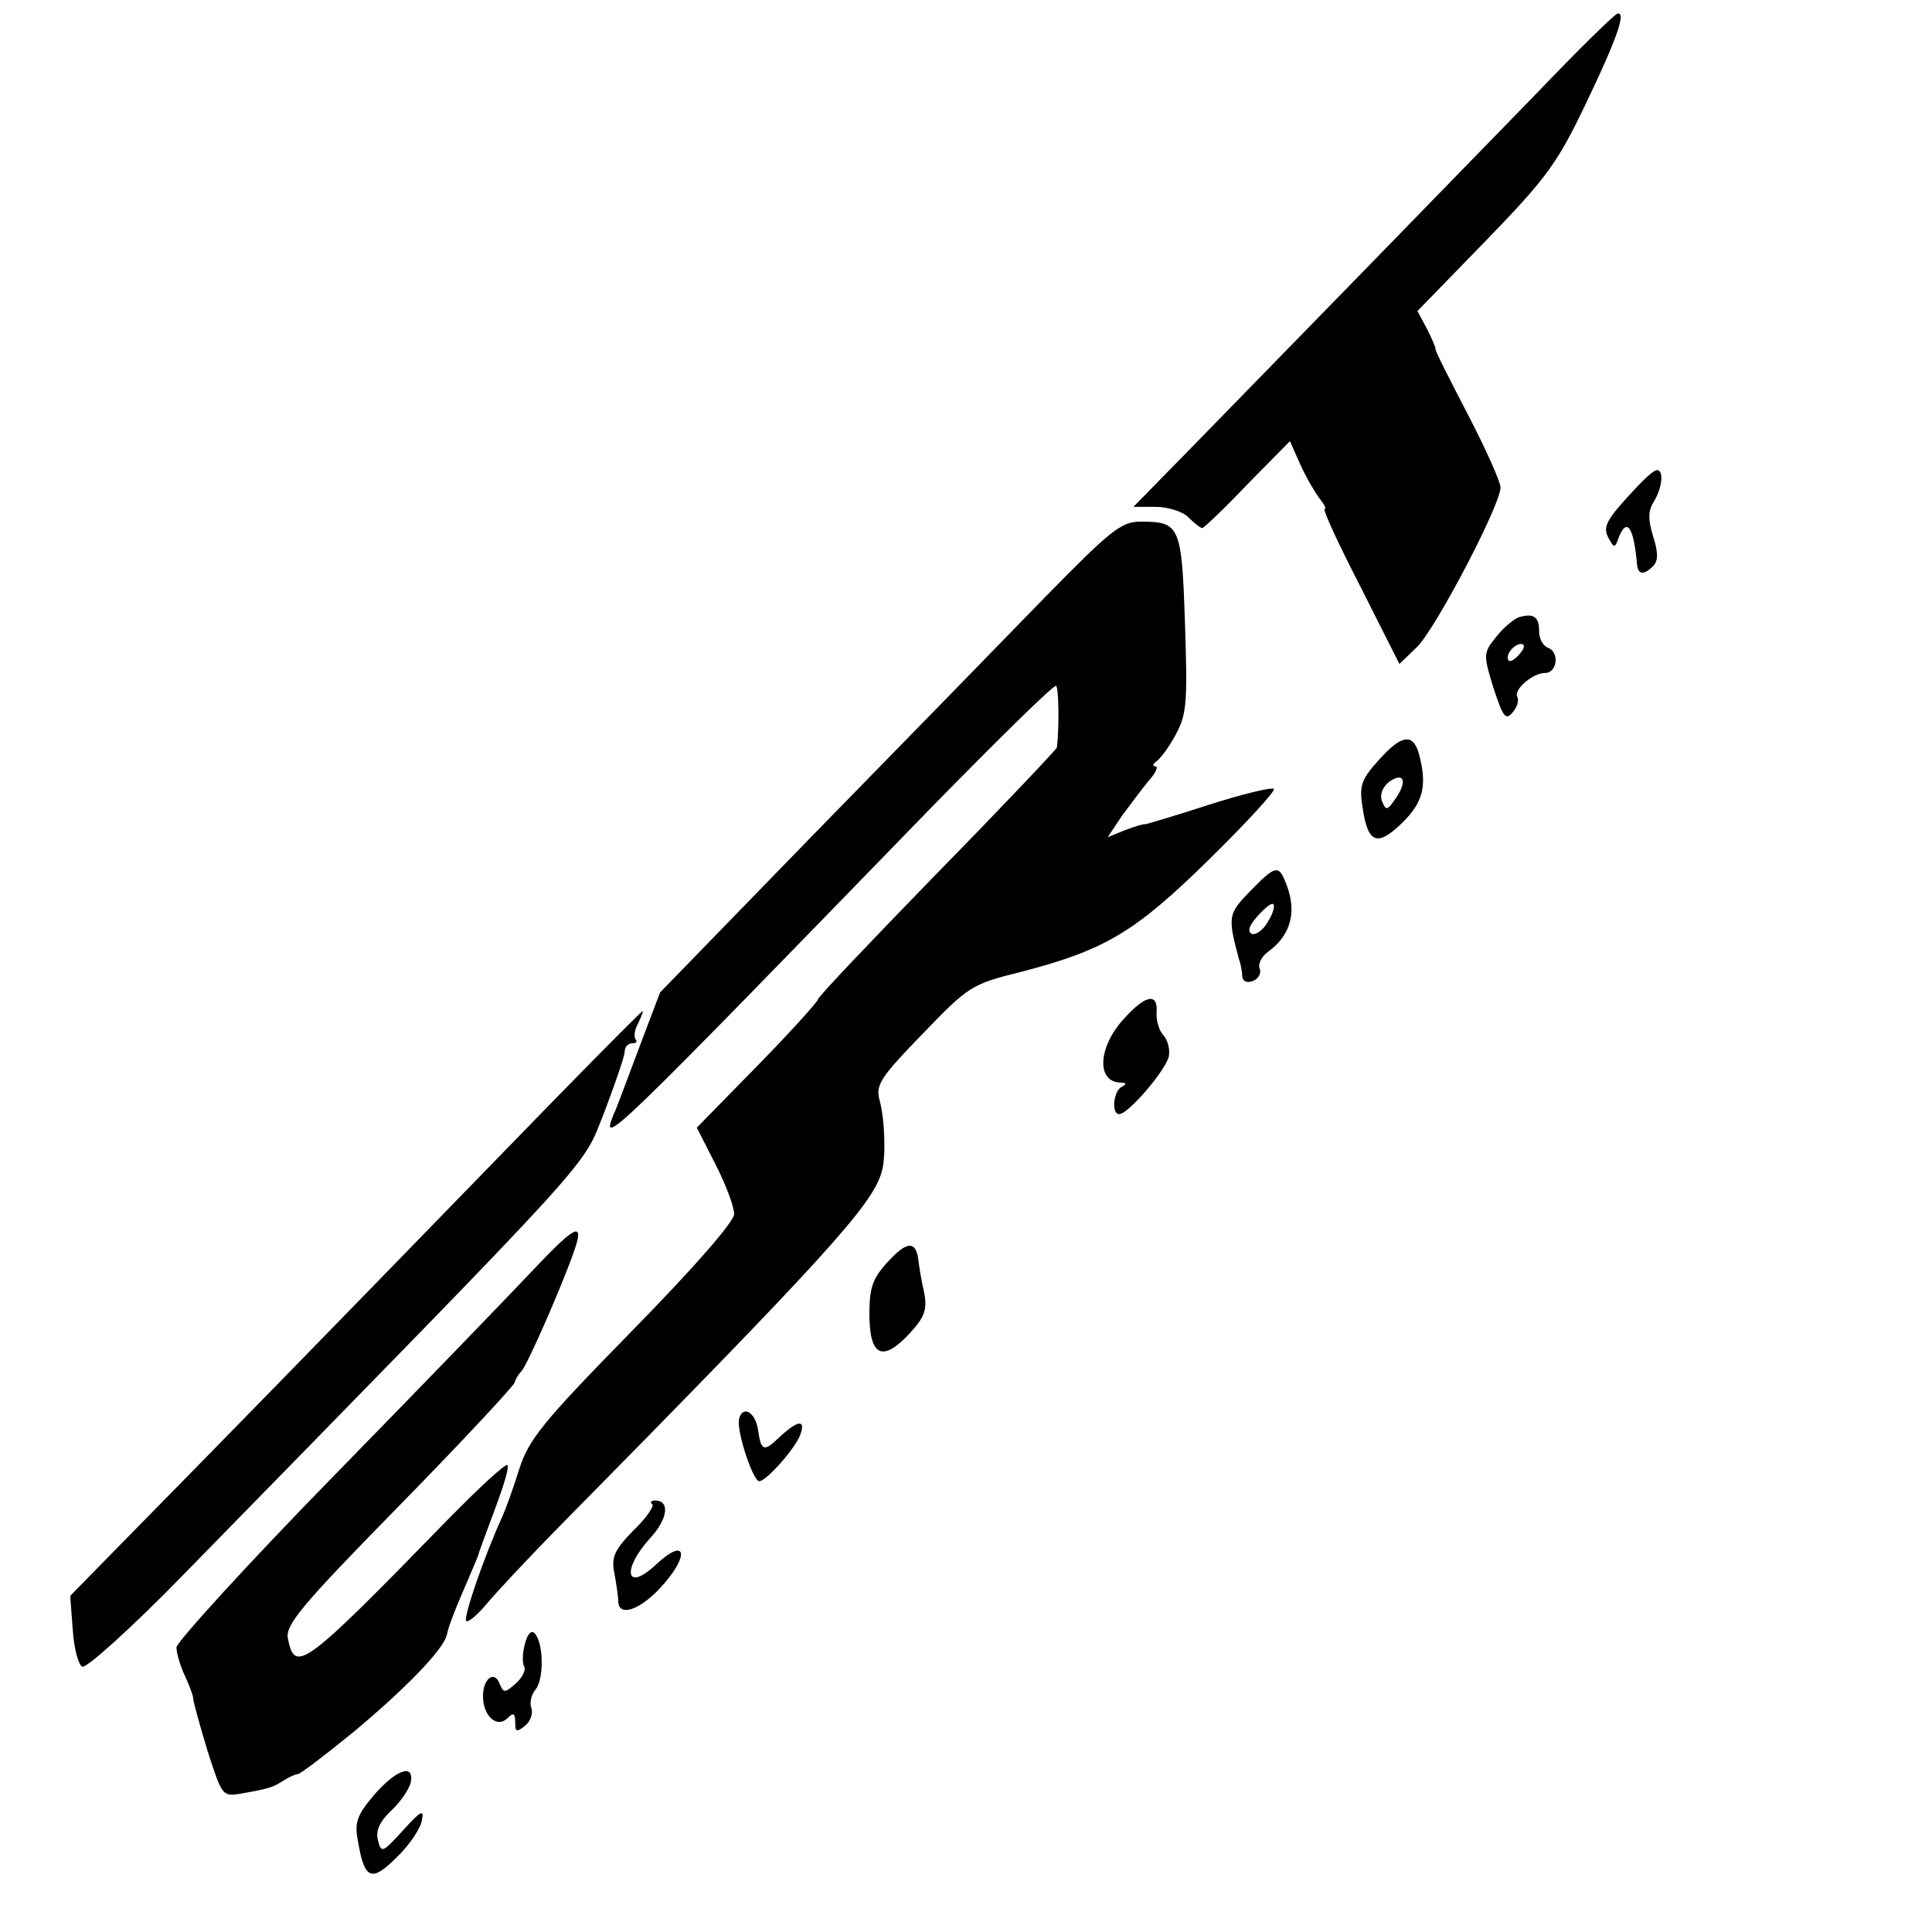 <?xml version="1.0" standalone="no"?>
<!DOCTYPE svg PUBLIC "-//W3C//DTD SVG 20010904//EN"
 "http://www.w3.org/TR/2001/REC-SVG-20010904/DTD/svg10.dtd">
<svg version="1.0" xmlns="http://www.w3.org/2000/svg"
 width="300pt" height="300pt" viewBox="0 0 300 300"
 preserveAspectRatio="xMidYMid meet">
<g transform="translate(0,300) scale(0.1,-0.1)"
fill="#000000" stroke="none">
<path d="M2385 2854 c-143 -147 -400 -411 -531 -545 l-94 -96 34 0 c19 0 42
-7 51 -16 9 -9 19 -17 22 -17 2 0 34 30 70 68 l66 67 16 -36 c9 -20 23 -44 30
-53 7 -9 11 -16 8 -16 -4 0 21 -54 55 -120 l61 -121 27 26 c29 28 130 221 130
248 0 9 -23 60 -51 114 -28 54 -51 99 -50 101 1 1 -5 15 -13 31 l-15 28 106
109 c94 97 111 120 155 212 49 102 63 143 50 141 -4 0 -61 -56 -127 -125z"/>
<path d="M2540 2242 c-46 -49 -52 -60 -42 -78 8 -15 10 -15 15 0 13 34 24 18
29 -41 2 -16 11 -16 25 -2 8 8 8 21 0 46 -8 26 -8 40 1 54 13 21 16 49 5 49
-5 0 -19 -13 -33 -28z"/>
<path d="M1623 2073 c-63 -65 -224 -230 -357 -366 l-241 -248 -33 -87 c-18
-48 -35 -94 -39 -102 -22 -54 -6 -38 494 477 103 105 189 190 193 188 4 -3 5
-66 1 -96 -1 -3 -84 -91 -186 -195 -101 -104 -185 -192 -185 -196 0 -3 -42
-50 -94 -103 l-94 -96 29 -57 c16 -31 29 -66 29 -77 0 -12 -62 -83 -159 -182
-139 -142 -160 -168 -175 -215 -9 -29 -21 -62 -26 -73 -28 -61 -61 -157 -56
-162 3 -3 18 10 33 28 15 18 62 68 103 110 423 429 494 507 509 559 7 22 5 81
-3 111 -7 24 1 36 66 103 72 75 77 78 154 97 130 34 176 61 292 175 58 57 103
106 100 109 -3 3 -49 -8 -102 -25 -52 -17 -97 -30 -98 -30 -2 1 -15 -3 -31 -9
l-27 -11 22 33 c13 17 31 42 42 55 11 12 15 22 10 22 -5 0 -4 4 2 8 6 4 20 23
30 42 17 31 18 51 14 173 -5 151 -8 157 -69 157 -30 0 -46 -13 -148 -117z"/>
<path d="M2360 2042 c-8 -2 -25 -16 -36 -30 -21 -26 -21 -28 -5 -80 15 -46 19
-51 30 -38 7 8 10 19 7 24 -6 11 24 37 43 37 19 0 23 32 5 39 -8 3 -14 14 -14
25 0 23 -8 29 -30 23z m0 -57 c-7 -9 -15 -13 -17 -11 -7 7 7 26 19 26 6 0 6
-6 -2 -15z"/>
<path d="M2142 1821 c-28 -31 -32 -40 -26 -76 8 -55 23 -60 61 -23 33 32 39
58 27 105 -9 35 -27 33 -62 -6z m25 -61 c-13 -19 -15 -19 -21 -4 -4 10 1 22
11 30 23 16 29 1 10 -26z"/>
<path d="M1941 1616 c-34 -35 -35 -39 -17 -106 3 -8 5 -20 5 -27 1 -7 8 -10
17 -6 8 3 13 12 10 19 -3 7 3 19 13 26 37 27 46 65 26 111 -10 24 -16 22 -54
-17z m29 -45 c-10 -20 -30 -29 -30 -14 0 10 33 44 37 39 3 -2 0 -14 -7 -25z"/>
<path d="M1747 1420 c-41 -43 -46 -99 -8 -101 10 0 11 -2 4 -6 -14 -5 -18 -43
-5 -43 14 0 73 69 77 90 2 11 -2 25 -8 32 -7 7 -12 23 -11 36 2 30 -16 28 -49
-8z"/>
<path d="M773 1202 c-275 -283 -436 -448 -565 -579 l-99 -101 4 -53 c2 -30 9
-55 15 -57 7 -2 77 61 155 141 658 673 619 630 655 719 17 45 32 88 32 95 0 7
5 13 12 13 6 0 8 3 5 6 -3 4 -2 15 4 25 5 11 8 19 7 19 -2 0 -103 -102 -225
-228z"/>
<path d="M825 1025 c-33 -35 -170 -177 -305 -315 -135 -138 -245 -259 -246
-268 0 -9 6 -29 13 -44 7 -15 13 -31 13 -35 0 -5 10 -41 22 -81 23 -71 23 -72
53 -67 45 8 49 10 65 20 8 5 18 10 22 10 4 0 42 29 85 64 82 68 143 131 147
153 3 14 11 35 34 88 8 19 16 37 16 40 1 3 12 33 25 68 13 34 22 65 19 67 -3
3 -45 -36 -94 -86 -224 -230 -236 -238 -247 -183 -4 21 22 52 172 205 97 99
178 186 180 192 2 7 7 14 10 17 9 7 73 155 86 198 10 35 -6 25 -70 -43z"/>
<path d="M1378 1040 c-23 -25 -28 -40 -28 -80 0 -66 20 -76 62 -31 24 26 28
37 23 64 -4 17 -8 41 -9 51 -4 30 -18 29 -48 -4z"/>
<path d="M1148 798 c-6 -16 21 -98 31 -98 11 0 57 52 64 73 8 23 -4 22 -32 -4
-25 -24 -29 -23 -34 11 -4 27 -23 38 -29 18z"/>
<path d="M1013 664 c3 -3 -10 -22 -30 -41 -29 -30 -34 -41 -29 -66 3 -16 6
-36 6 -43 0 -25 32 -15 64 19 48 51 43 83 -6 37 -46 -43 -53 -8 -9 41 28 30
32 59 8 59 -6 0 -8 -3 -4 -6z"/>
<path d="M815 447 c-4 -14 -4 -30 -1 -35 3 -5 -3 -17 -13 -26 -17 -15 -19 -15
-25 -1 -8 22 -26 9 -26 -19 0 -31 22 -50 38 -34 9 9 12 8 12 -6 0 -16 2 -16
15 -6 9 7 13 20 10 28 -3 8 0 21 7 29 13 17 12 73 -2 87 -5 5 -11 -1 -15 -17z"/>
<path d="M581 213 c-27 -32 -31 -43 -25 -73 10 -59 21 -63 60 -24 20 19 37 45
39 57 4 18 -1 16 -29 -15 -32 -35 -34 -36 -39 -16 -4 15 2 29 21 47 15 14 28
34 30 44 5 29 -23 19 -57 -20z"/>
</g>
</svg>
